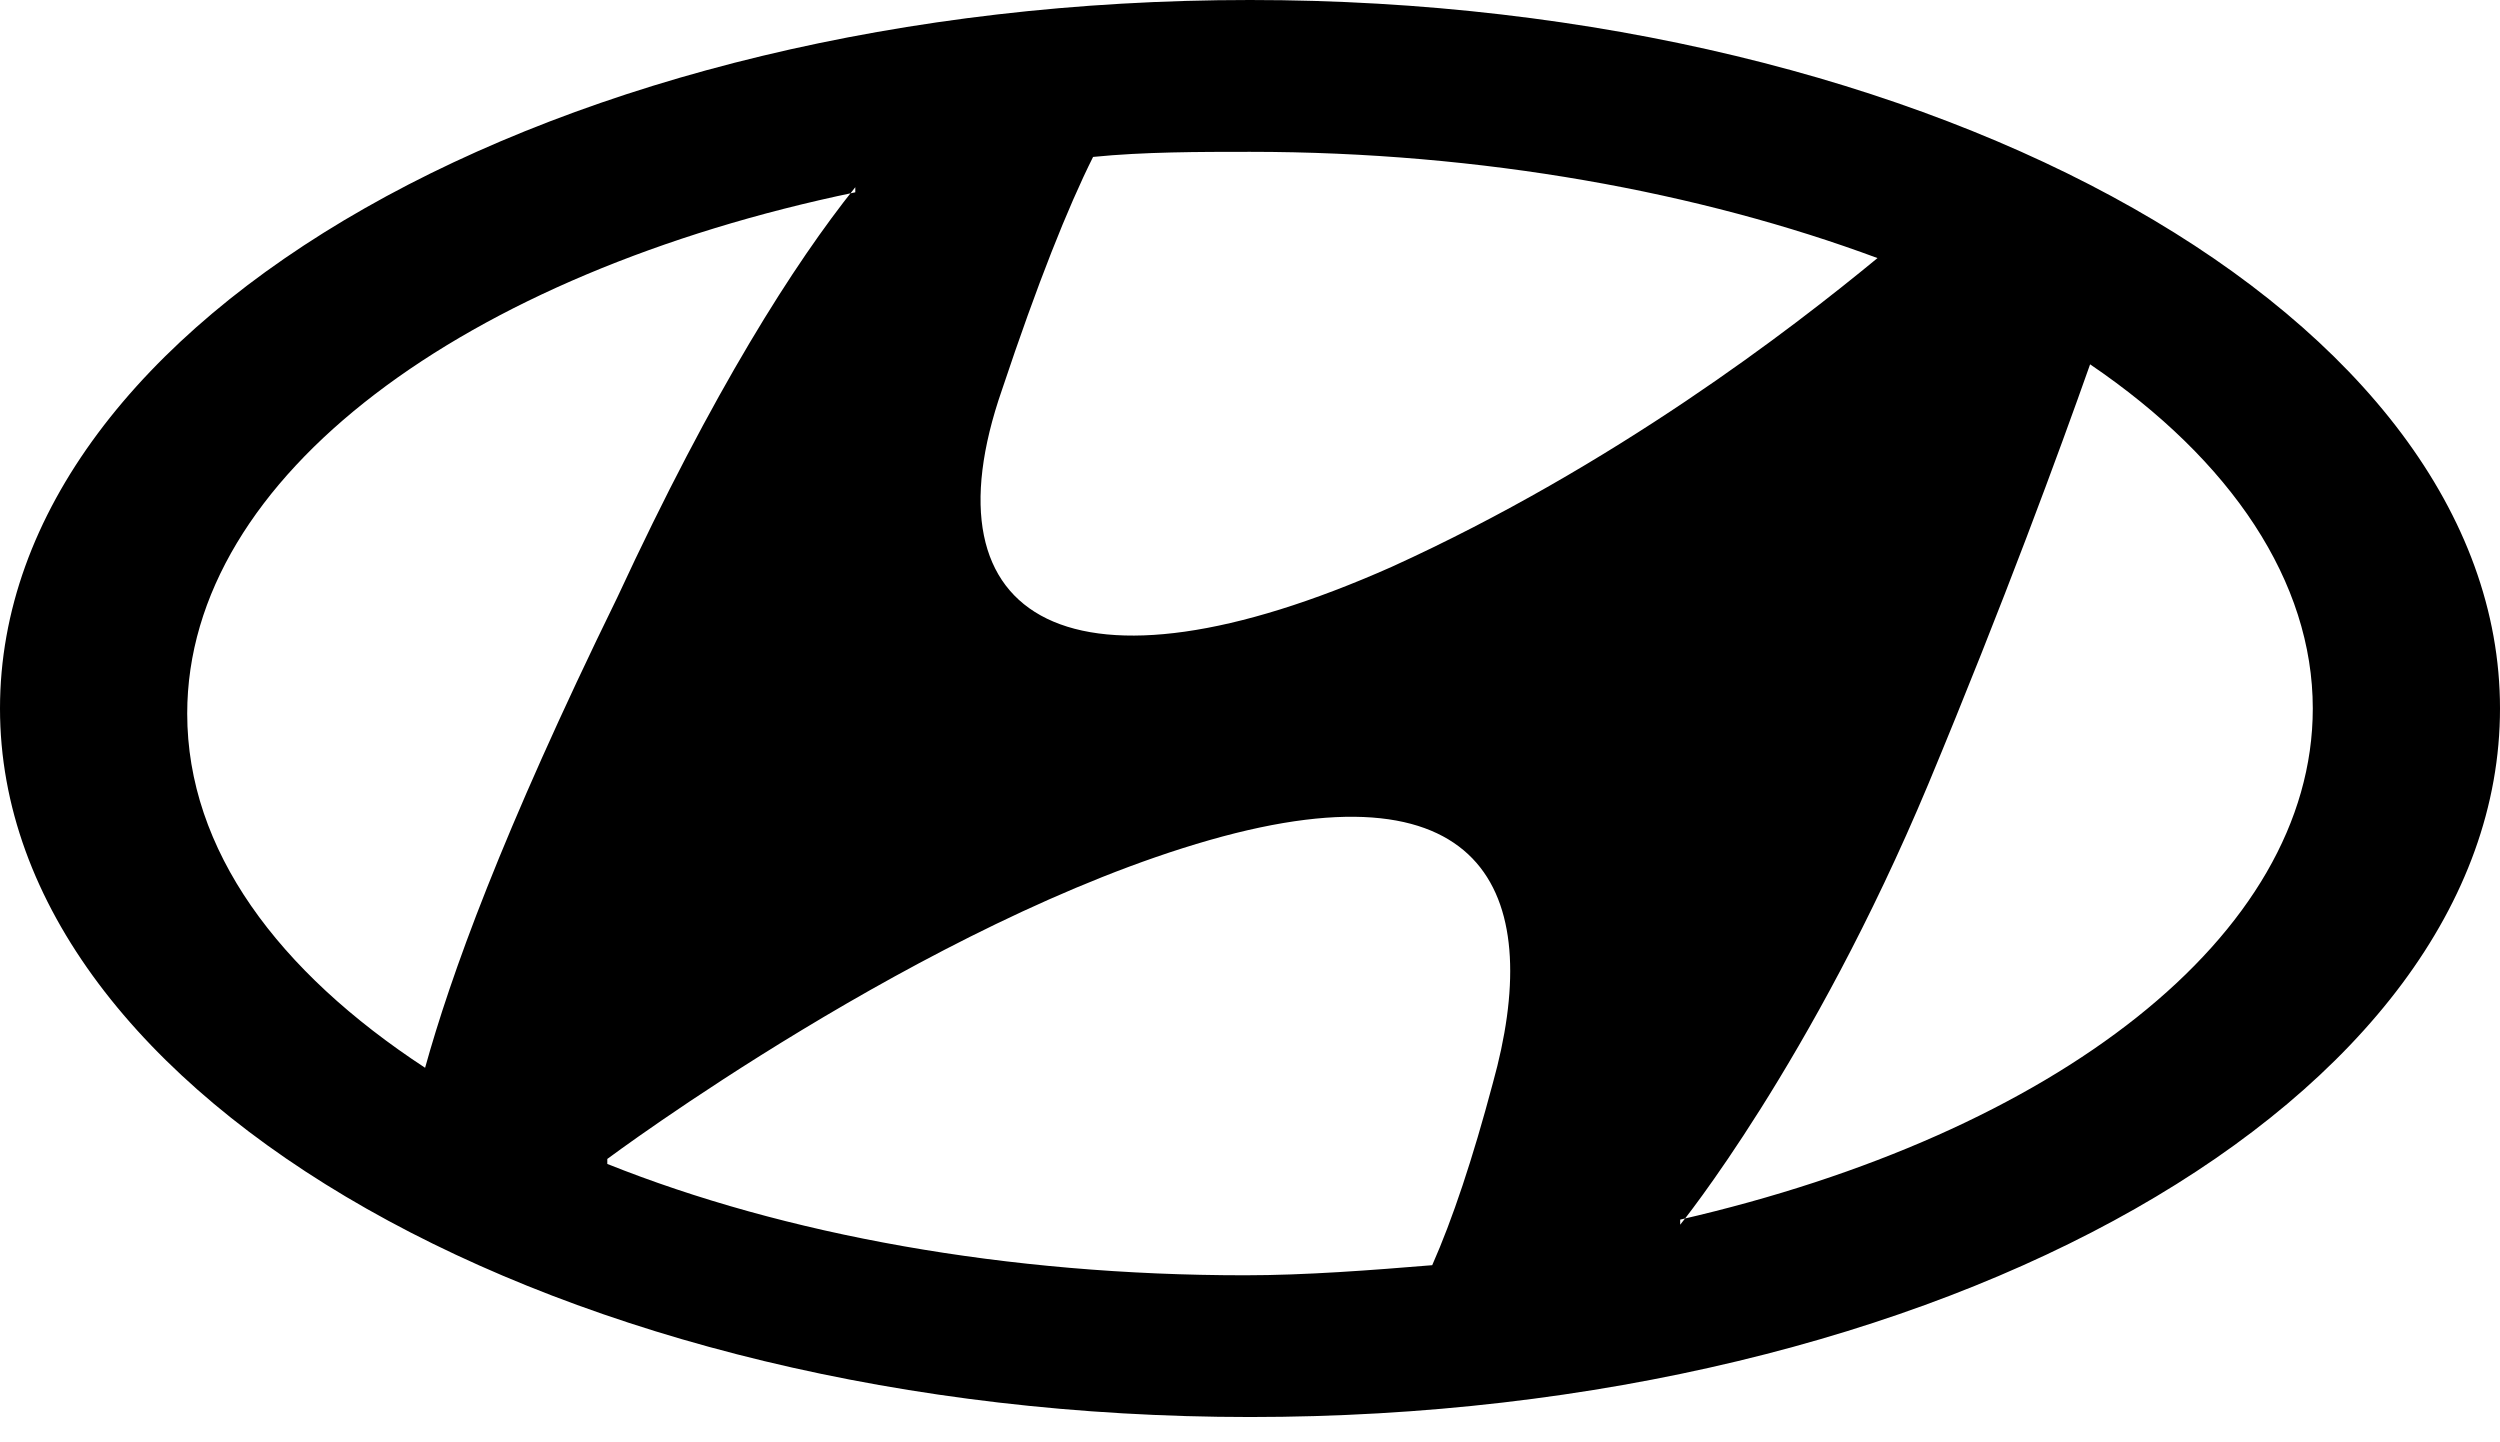 <svg width="26" height="15" viewBox="0 0 26 15" fill="none" xmlns="http://www.w3.org/2000/svg">
<path fill-rule="evenodd" clip-rule="evenodd" d="M13 0C20.158 0 26 3.316 26 7.368C26 11.421 20.21 14.737 13 14.737C5.842 14.737 0 11.421 0 7.368C0 3.316 5.789 0 13 0ZM8.895 1.947C8.263 2.737 7.421 4.053 6.421 6.211C5.211 8.684 4.684 10.158 4.421 11.105C2.895 10.105 1.947 8.842 1.947 7.421C1.947 4.947 4.842 2.842 8.895 2V1.947ZM6.316 12.053C6.316 12.053 9.632 9.579 12.579 8.737C15.526 7.895 16.053 9.368 15.526 11.263C15.316 12.053 15.105 12.684 14.895 13.158C14.263 13.21 13.579 13.263 12.947 13.263C10.474 13.263 8.158 12.842 6.316 12.105V12.053ZM17.474 12.737C17.474 12.737 18.842 11.053 20.053 8.158C20.842 6.263 21.421 4.684 21.737 3.789C23.21 4.789 24.053 6.053 24.053 7.368C24.053 9.737 21.368 11.79 17.474 12.684V12.737ZM19.526 2.684C18.632 3.421 16.79 4.842 14.474 5.895C11.158 7.368 9.579 6.474 10.421 4.053C10.79 2.947 11.105 2.158 11.368 1.632C11.895 1.579 12.474 1.579 13 1.579C15.421 1.579 17.684 2 19.526 2.684Z" fill="black"/>
</svg>
